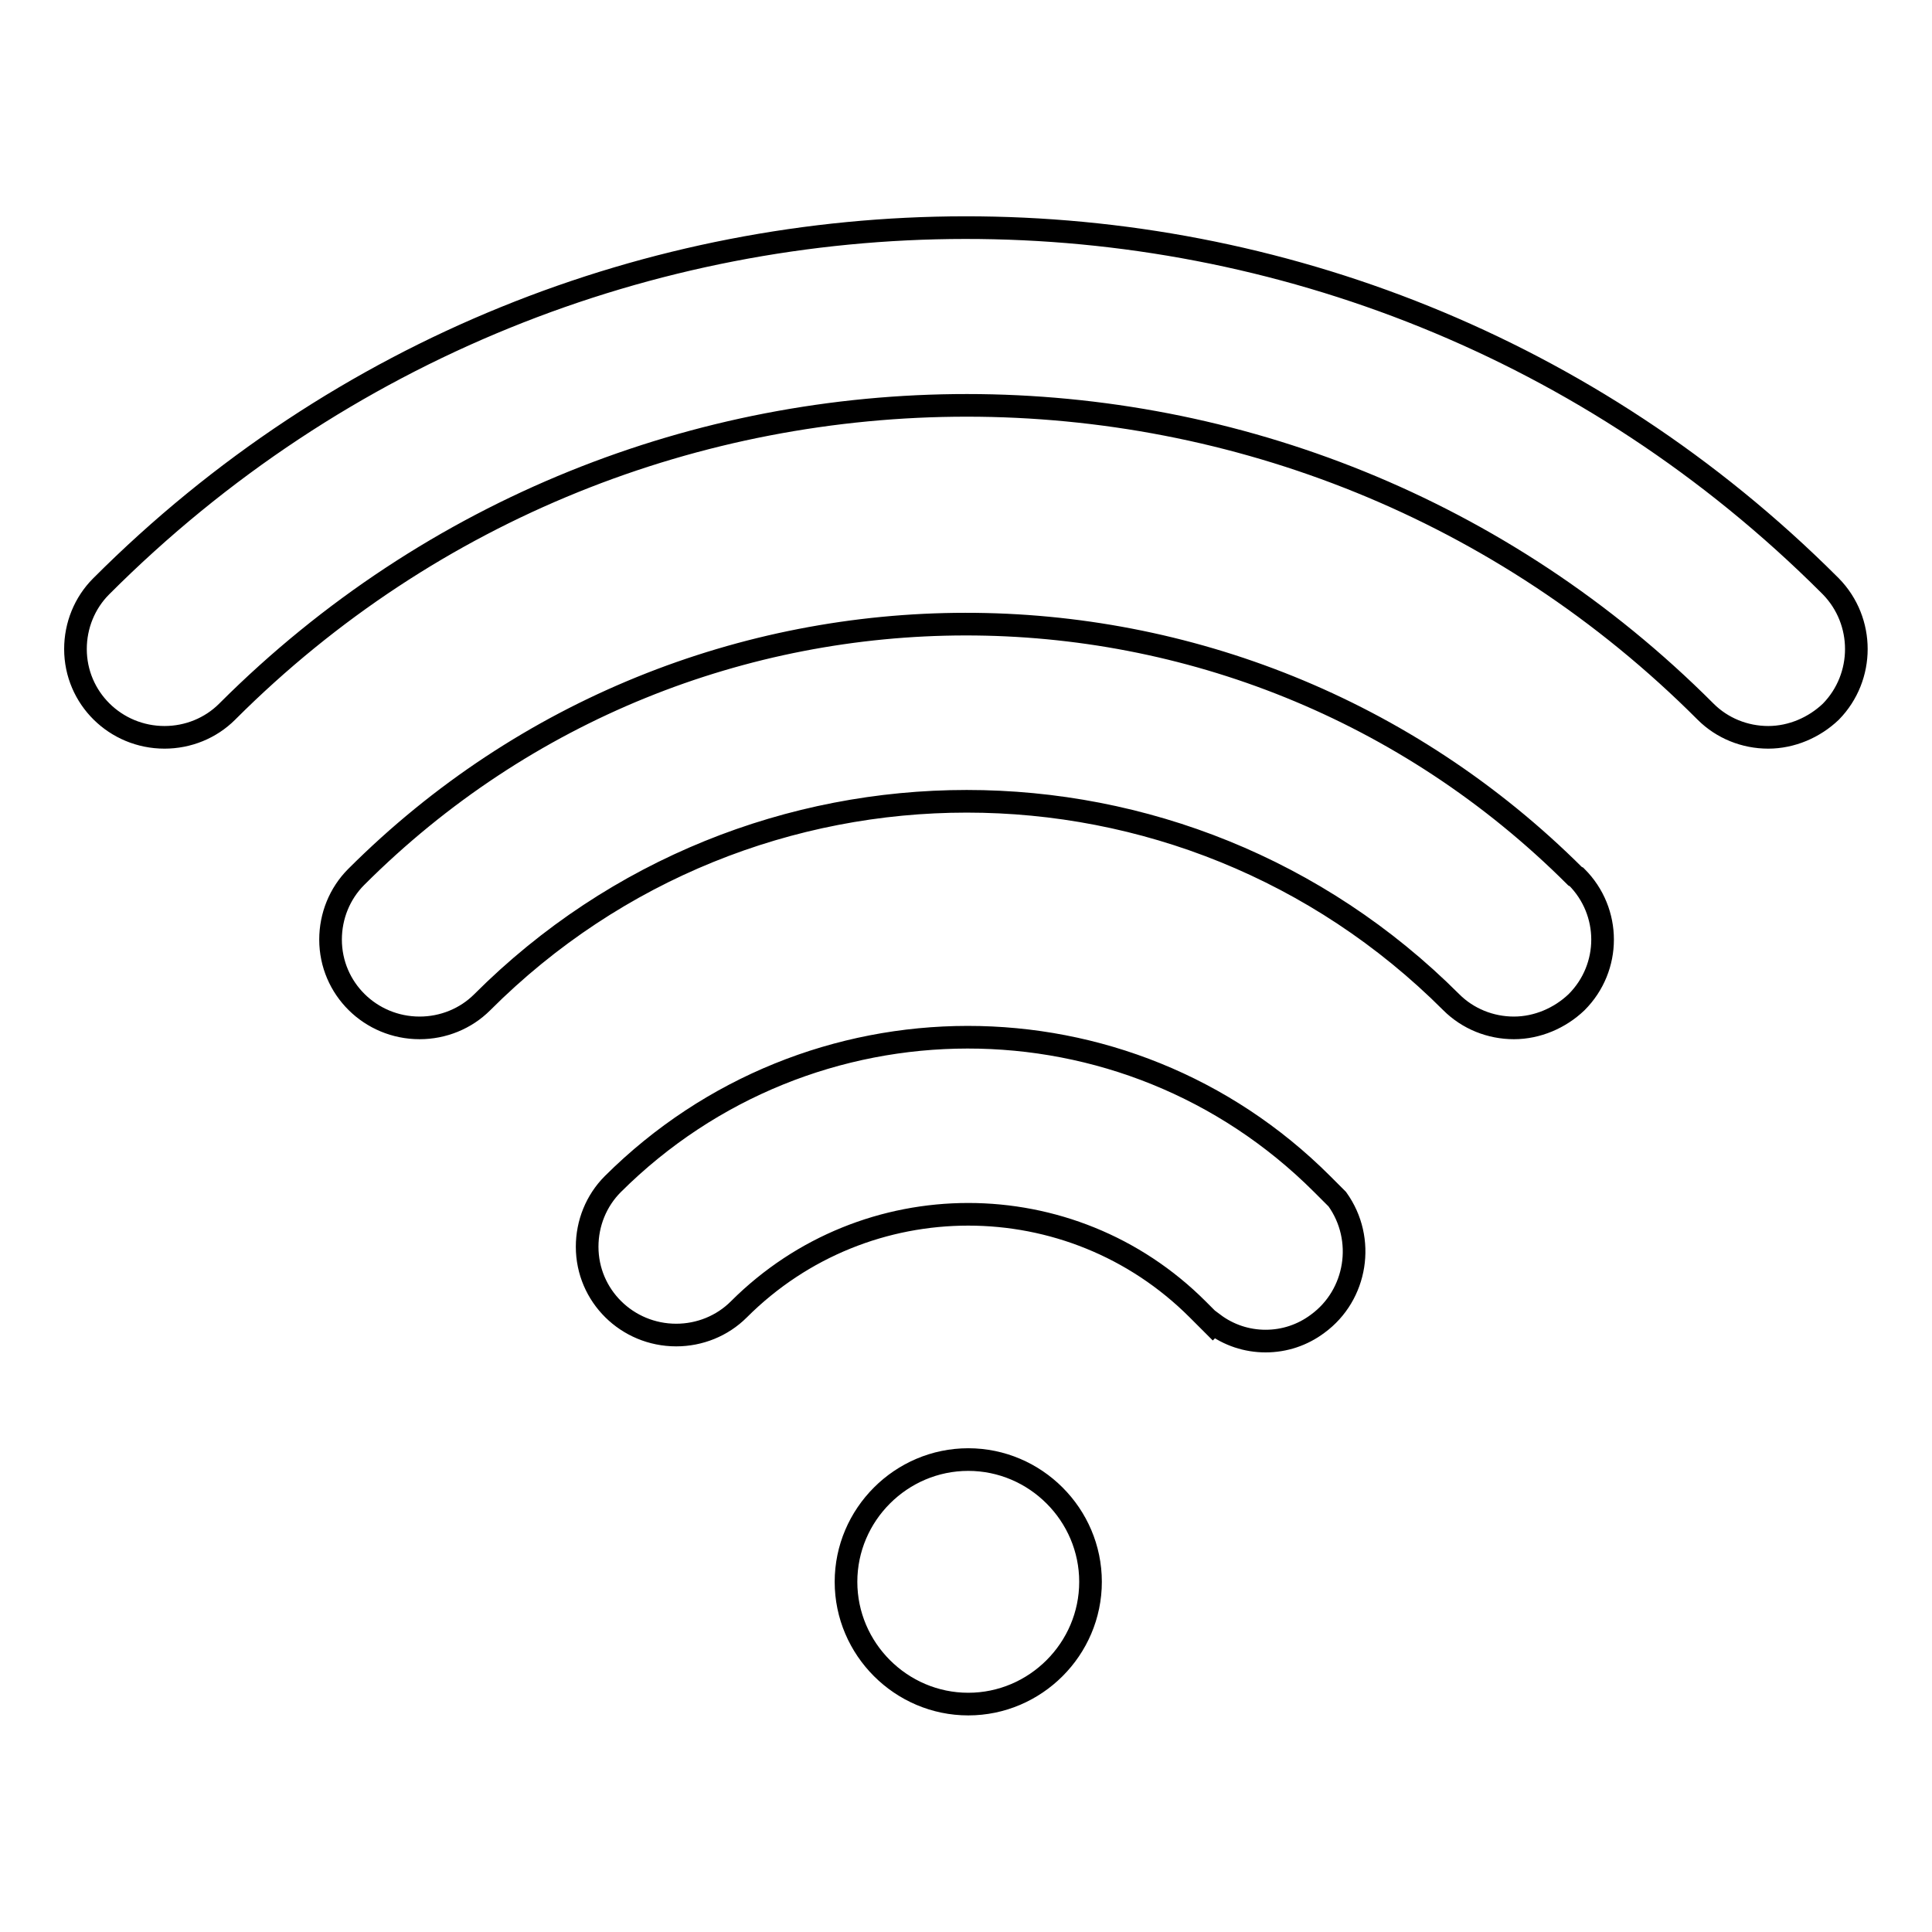 <?xml version="1.0" encoding="utf-8"?>
<!-- Svg Vector Icons : http://www.onlinewebfonts.com/icon -->
<!DOCTYPE svg PUBLIC "-//W3C//DTD SVG 1.1//EN" "http://www.w3.org/Graphics/SVG/1.1/DTD/svg11.dtd">
<svg version="1.1" xmlns="http://www.w3.org/2000/svg" xmlns:xlink="http://www.w3.org/1999/xlink" x="0px" y="0px" viewBox="0 0 256 256" enable-background="new 0 0 256 256" xml:space="preserve">
<g> <path stroke-width="3" fill-opacity="0" stroke="#000000"  d="M128.3,193.4c-8.9,0-16.2,7.3-16.2,16.2c0,8.9,7.3,16.2,16.2,16.2c8.9,0,16.2-7.3,16.2-16.2 C144.5,200.7,137.2,193.4,128.3,193.4z M177.2,158.9l-0.8-0.8c-0.2-0.2-0.3-0.3-0.5-0.5l-0.7-0.7l0,0c-26-26-68-25.9-94,0 c-2.2,2.2-3.4,5.2-3.4,8.3c0,6.5,5.3,11.7,11.8,11.7h0c3.1,0,6.1-1.2,8.3-3.4l0,0c16.8-16.8,44-16.8,60.8,0l2,2l0.1-0.1 c2,1.5,4.4,2.3,6.9,2.3h0c2.5,0,4.9-0.8,6.9-2.3C179.8,171.6,181,164.2,177.2,158.9L177.2,158.9L177.2,158.9z M208.7,116.1 C164,71.5,91.8,71.6,47.2,116.2c-2.2,2.2-3.4,5.2-3.4,8.3c0,6.5,5.3,11.7,11.8,11.7c3.1,0,6.1-1.2,8.3-3.4 c35.5-35.5,92.9-35.5,128.4,0c2.2,2.2,5.2,3.4,8.3,3.4h0c3.1,0,6.1-1.3,8.3-3.4c4.6-4.6,4.6-12,0-16.6 C208.7,116.1,208.7,116.1,208.7,116.1z M242.6,77.7l-0.2-0.2c-63.3-63.2-165.8-63.1-229,0.2C11.2,79.9,10,82.9,10,86 c0,6.5,5.3,11.7,11.8,11.7h0c3.1,0,6.1-1.2,8.3-3.4l0.1-0.1c54.1-54,141.8-54,195.8,0.1c2.2,2.2,5.2,3.4,8.3,3.4h0 c3.1,0,6.1-1.3,8.3-3.4C247.1,89.7,247.1,82.3,242.6,77.7z"/></g>
</svg>
